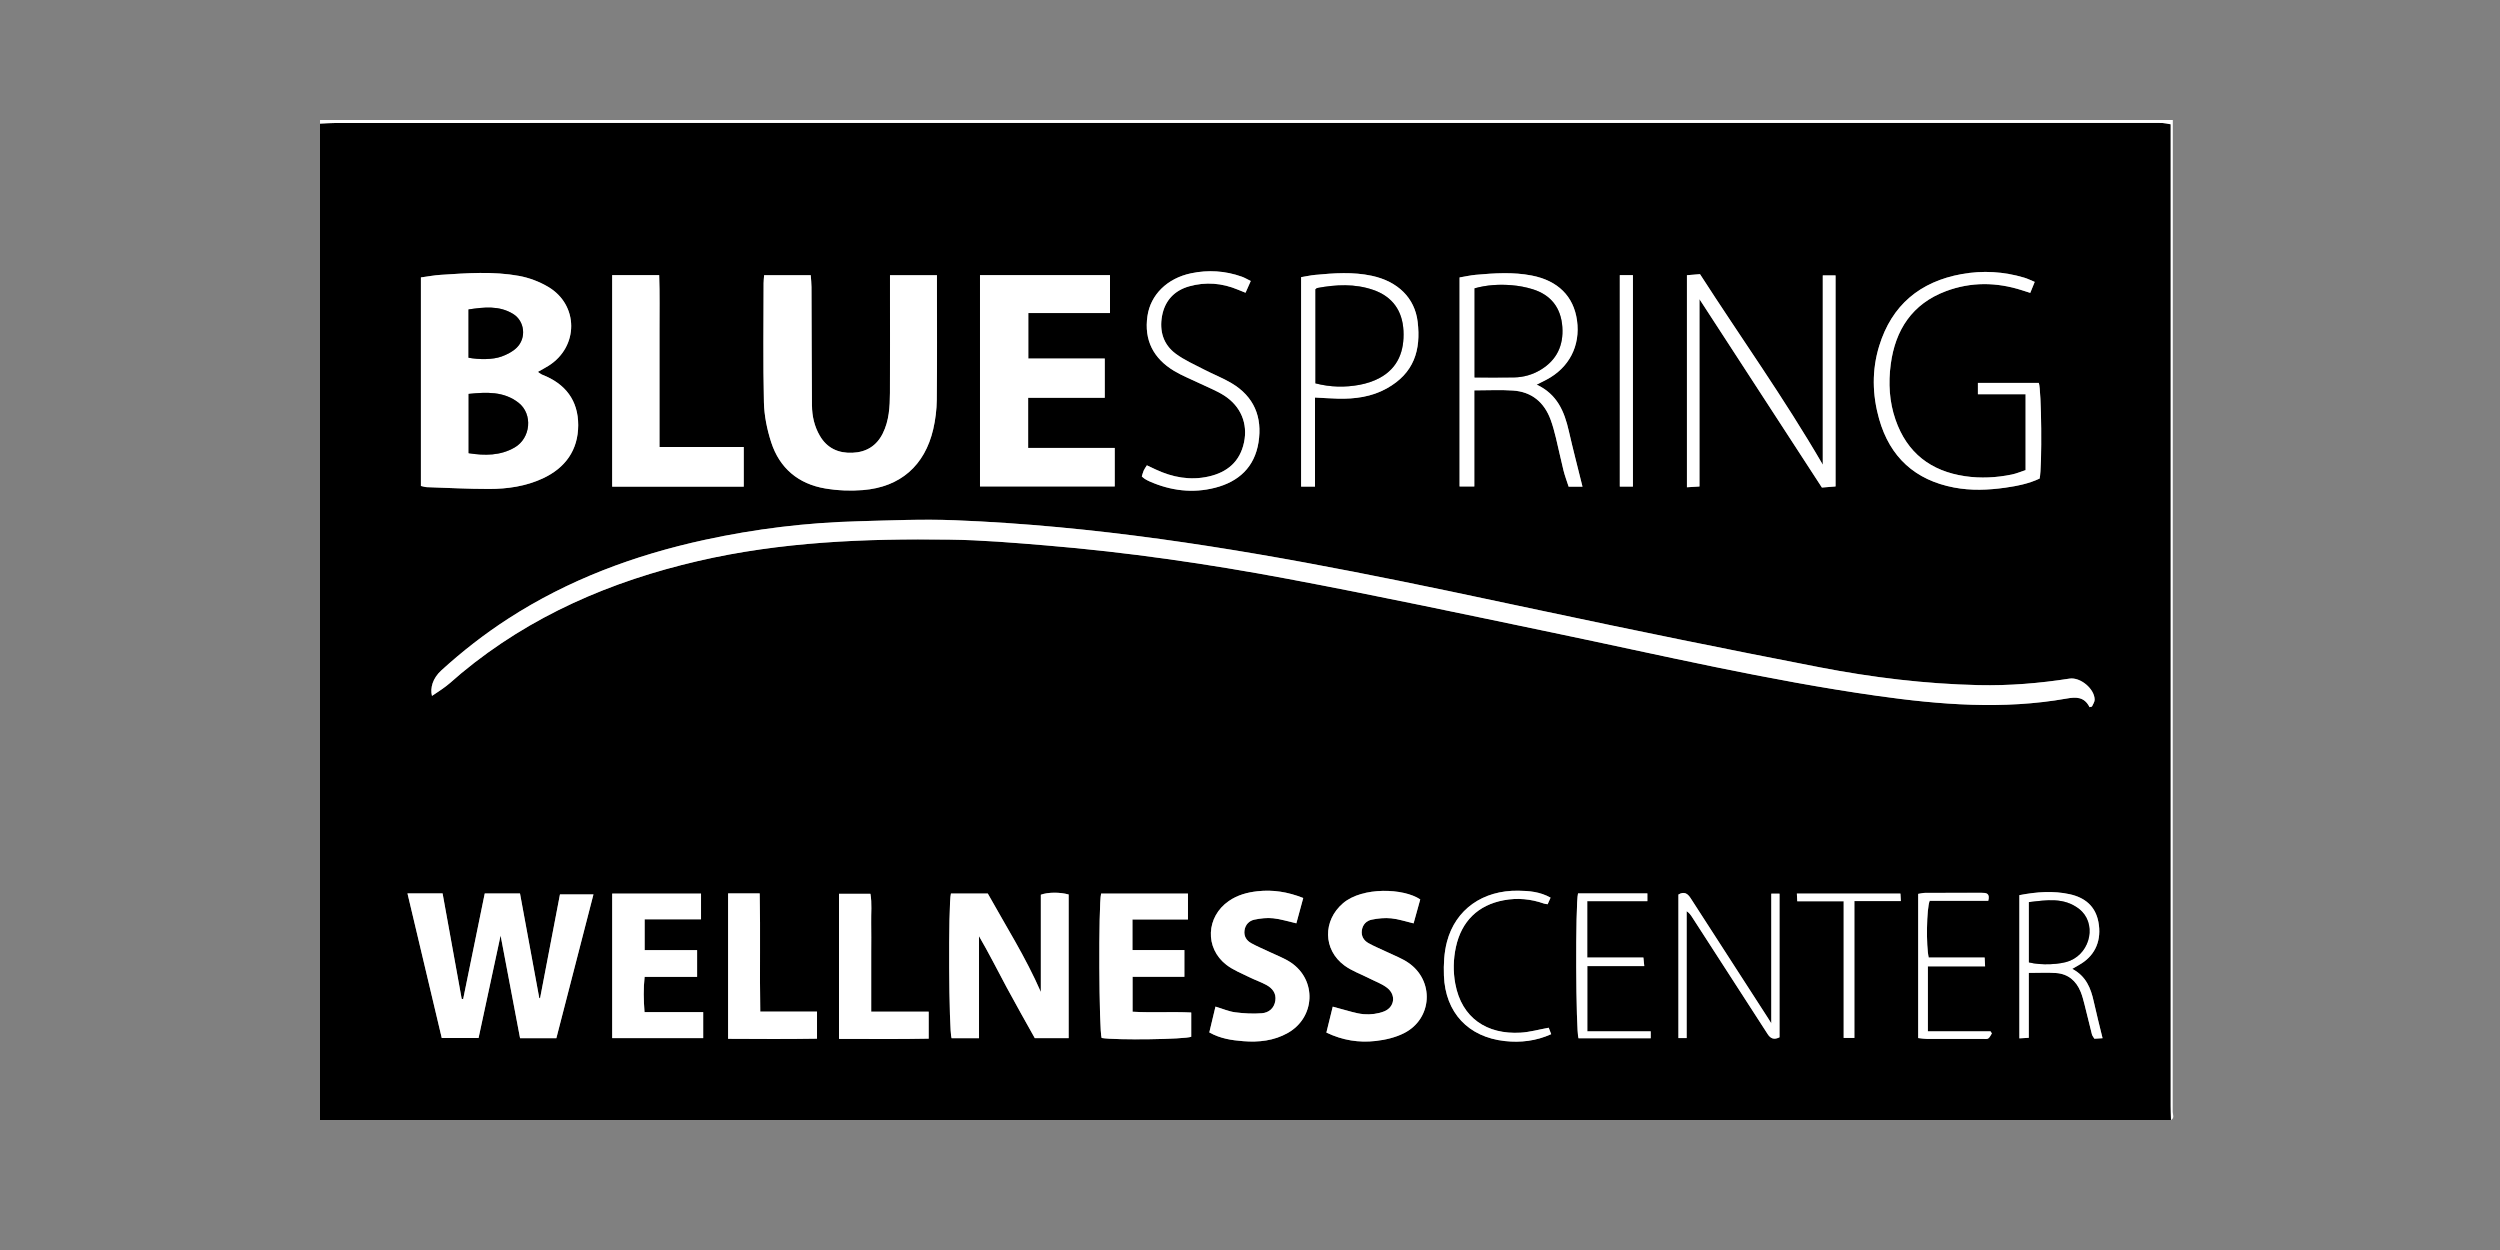 <svg xmlns="http://www.w3.org/2000/svg" width="250" height="125" viewBox="0 0 250 125" fill="none"><rect x="0" y="0" width="250" height="125" fill="#808080" stroke="none"/><g clip-path="url(#clip0_20470_37813)"><path d="M217.1 111.999H32V12.361C32.542 12.34 33.081 12.298 33.623 12.298C94.145 12.294 154.667 12.296 215.188 12.296C215.551 12.296 215.913 12.285 216.274 12.303C216.502 12.316 216.728 12.374 217.067 12.428C217.067 12.981 217.067 13.488 217.067 13.994C217.067 46.18 217.067 78.369 217.067 110.555C217.067 111.037 217.087 111.519 217.098 112.001L217.1 111.999ZM208.953 70.715C209.034 70.695 209.114 70.673 209.194 70.653C209.288 70.428 209.462 70.204 209.464 69.977C209.473 68.894 208.043 67.689 206.951 67.86C203.94 68.327 200.924 68.579 197.864 68.51C192.511 68.39 187.217 67.744 181.98 66.729C172.783 64.947 163.601 63.072 154.438 61.122C141.708 58.412 128.986 55.686 116.078 53.907C109.234 52.965 102.37 52.294 95.471 52.021C92.255 51.894 89.025 52.039 85.802 52.124C80.638 52.26 75.527 52.885 70.478 53.981C63.469 55.505 56.835 57.967 50.788 61.885C48.429 63.412 46.223 65.135 44.145 67.026C43.255 67.836 43.007 68.794 43.197 69.588C43.596 69.314 44.138 68.979 44.639 68.591C45.163 68.188 45.643 67.725 46.154 67.302C53.083 61.562 61.094 58.122 69.795 56.102C78.085 54.178 86.507 53.847 94.96 53.959C98.181 54.003 101.404 54.275 104.618 54.541C112.736 55.215 120.795 56.381 128.793 57.885C137.679 59.555 146.524 61.438 155.377 63.282C166.116 65.519 176.803 68.035 187.676 69.577C193.991 70.472 200.324 70.981 206.674 69.85C207.601 69.686 208.435 69.664 208.953 70.711V70.715ZM42.091 27.74V48.597C42.331 48.648 42.505 48.711 42.681 48.717C44.757 48.785 46.835 48.896 48.911 48.896C50.759 48.896 52.587 48.628 54.283 47.84C56.534 46.793 57.815 45.012 57.821 42.514C57.824 40.052 56.545 38.381 54.252 37.483C54.107 37.427 53.982 37.318 53.781 37.193C54.206 36.95 54.551 36.771 54.879 36.562C57.87 34.658 57.877 30.512 54.837 28.697C53.953 28.168 52.922 27.776 51.908 27.591C49.312 27.115 46.683 27.314 44.065 27.485C43.415 27.526 42.768 27.651 42.091 27.742V27.74ZM89.002 27.519C89.002 28.265 89.002 28.894 89.002 29.524C89.002 32.778 89.013 36.032 88.996 39.287C88.989 40.675 88.915 42.066 88.279 43.343C87.659 44.59 86.627 45.22 85.243 45.276C83.832 45.332 82.71 44.82 81.984 43.573C81.44 42.64 81.207 41.61 81.199 40.544C81.168 36.599 81.168 32.651 81.15 28.704C81.15 28.323 81.105 27.945 81.078 27.521H76.415C76.393 27.84 76.362 28.077 76.362 28.314C76.359 32.291 76.301 36.269 76.395 40.245C76.426 41.579 76.705 42.948 77.118 44.22C77.958 46.816 79.835 48.392 82.522 48.847C83.755 49.055 85.049 49.11 86.299 49.008C90.034 48.706 92.48 46.562 93.326 42.919C93.549 41.959 93.67 40.957 93.681 39.972C93.721 36.177 93.698 32.38 93.698 28.582C93.698 28.256 93.698 27.93 93.698 27.519H89.005H89.002ZM98 48.64H111.471V44.793H102.813V39.775H110.475V35.852H102.83V31.302H110.998V27.508H97.998V48.639L98 48.64ZM48.473 89.347C47.75 92.883 47.033 96.4 46.313 99.916C46.264 99.905 46.216 99.894 46.167 99.883C45.531 96.372 44.895 92.863 44.257 89.343H40.746C41.902 94.222 43.036 99.003 44.174 103.8H47.855C48.589 100.387 49.304 97.057 50.058 93.552C50.726 97.075 51.362 100.427 52.005 103.82H55.634C56.871 99.025 58.094 94.287 59.344 89.443H55.995C55.328 92.923 54.669 96.365 54.009 99.809C53.982 99.809 53.955 99.812 53.928 99.814C53.286 96.34 52.647 92.867 51.998 89.349H48.471L48.473 89.347ZM61.217 27.508V48.66H74.375V44.697H65.949V38.865C65.949 36.967 65.955 35.068 65.949 33.169C65.942 31.289 65.986 29.405 65.918 27.506H61.217V27.508ZM97.902 103.823V93.613C98.897 95.327 99.759 97.044 100.668 98.738C101.591 100.457 102.558 102.151 103.482 103.813H106.868V89.45C105.976 89.198 104.781 89.216 104.087 89.474V99.2C102.58 95.74 100.569 92.568 98.783 89.356H95.094C94.821 90.459 94.886 103.146 95.161 103.823H97.906H97.902ZM70.319 101.209H64.451C64.359 99.972 64.333 98.887 64.46 97.686H69.71V95.006H64.464V91.927H70.102V89.36H61.219V103.809H70.319V101.207V101.209ZM169.947 29.919C174 36.155 178.094 42.456 182.19 48.756C182.723 48.713 183.125 48.68 183.554 48.646V27.539H182.277V46.47C178.42 39.823 174.058 33.727 169.998 27.416C169.498 27.456 169.092 27.49 168.692 27.523V48.727C169.174 48.697 169.569 48.673 169.946 48.65V29.921L169.947 29.919ZM110.111 89.356C109.835 90.452 109.9 103.148 110.165 103.796C111.567 104.034 118.509 103.938 119.123 103.673V101.249C117.138 101.151 115.194 101.282 113.257 101.171V97.678H118.438V95.003H113.245V91.945H118.797V89.354H110.111V89.356ZM130.324 89.802C128.757 89.182 127.286 88.957 125.761 89.124C124.732 89.236 123.75 89.501 122.88 90.1C120.601 91.675 120.453 94.802 122.641 96.488C123.321 97.012 124.158 97.334 124.935 97.724C125.5 98.006 126.107 98.206 126.658 98.51C127.243 98.834 127.636 99.336 127.533 100.059C127.424 100.822 126.888 101.269 126.19 101.325C125.304 101.396 124.395 101.345 123.511 101.231C122.875 101.149 122.263 100.876 121.545 100.66C121.328 101.568 121.13 102.399 120.928 103.244C122.051 103.872 123.185 104.026 124.319 104.119C125.873 104.244 127.399 104.079 128.786 103.293C131.531 101.735 131.694 97.999 129.076 96.247C128.433 95.816 127.683 95.544 126.978 95.207C126.355 94.909 125.71 94.648 125.109 94.312C124.632 94.046 124.362 93.606 124.449 93.028C124.534 92.457 124.913 92.077 125.435 91.966C126.042 91.838 126.688 91.764 127.303 91.827C128.065 91.905 128.812 92.148 129.632 92.334C129.859 91.499 130.078 90.698 130.321 89.803L130.324 89.802ZM142.025 89.941C140.373 88.816 136.245 88.662 134.304 90.32C132.274 92.053 132.292 94.966 134.447 96.552C135.187 97.095 136.094 97.41 136.922 97.834C137.536 98.148 138.214 98.383 138.743 98.805C139.623 99.51 139.455 100.727 138.406 101.14C137.786 101.385 137.051 101.472 136.384 101.418C135.585 101.352 134.806 101.064 134.018 100.869C133.797 100.814 133.578 100.747 133.275 100.664C133.054 101.564 132.85 102.396 132.638 103.256C134.268 104.039 135.902 104.284 137.563 104.097C138.533 103.988 139.547 103.751 140.409 103.313C143.255 101.869 143.455 98.037 140.81 96.256C140.168 95.823 139.42 95.546 138.717 95.206C138.094 94.905 137.446 94.651 136.846 94.312C136.375 94.046 136.103 93.608 136.185 93.028C136.268 92.45 136.65 92.072 137.167 91.965C137.804 91.834 138.48 91.769 139.123 91.832C139.857 91.905 140.572 92.151 141.359 92.336C141.592 91.497 141.815 90.698 142.025 89.939V89.941ZM145.957 27.744V48.646H147.431V39.037C148.795 39.037 150.054 38.967 151.304 39.053C153.176 39.184 154.42 40.227 155.063 41.972C155.281 42.562 155.442 43.177 155.592 43.789C155.857 44.87 156.078 45.961 156.348 47.041C156.484 47.588 156.687 48.117 156.864 48.668H158.25C157.781 46.767 157.303 44.939 156.882 43.097C156.44 41.157 155.725 39.423 153.668 38.463C154.065 38.262 154.355 38.12 154.643 37.97C156.917 36.776 158.051 34.577 157.701 32.044C157.368 29.63 155.799 28.062 153.172 27.552C151.319 27.191 149.453 27.312 147.591 27.479C147.058 27.526 146.534 27.648 145.957 27.744ZM203.471 28.188C203.083 28.028 202.764 27.865 202.428 27.765C200.37 27.149 198.272 27.028 196.165 27.409C192 28.162 189.176 30.508 187.92 34.592C187.176 37.015 187.226 39.476 187.913 41.901C188.991 45.711 191.505 48.008 195.404 48.751C197.107 49.075 198.822 49.01 200.531 48.767C201.721 48.599 202.897 48.361 203.964 47.854C204.226 46.668 204.15 38.928 203.88 38.289H197.792V39.423H202.56V47.01C202.091 47.164 201.649 47.356 201.187 47.45C199.641 47.769 198.074 47.851 196.513 47.62C193.083 47.117 190.705 45.294 189.553 41.968C188.926 40.16 188.83 38.291 189.074 36.432C189.529 32.985 191.228 30.376 194.592 29.117C197.105 28.177 199.667 28.206 202.219 29.03C202.469 29.111 202.719 29.189 203.027 29.287C203.181 28.909 203.313 28.582 203.473 28.188H203.471ZM87.121 101.168C87.121 100.072 87.121 99.115 87.121 98.16C87.121 97.168 87.121 96.175 87.121 95.182C87.121 94.189 87.136 93.256 87.118 92.293C87.098 91.318 87.21 90.331 87.042 89.379H83.9V103.89C86.944 103.89 89.902 103.928 92.868 103.865V101.169H87.121V101.168ZM130.111 27.715V48.657H131.5V39.753C132.342 39.794 133.06 39.845 133.777 39.865C135.489 39.91 137.158 39.688 138.676 38.843C141.413 37.32 142.101 35.006 141.766 32.184C141.484 29.798 139.784 28.14 137.181 27.579C135.301 27.175 133.402 27.307 131.509 27.49C131.065 27.532 130.629 27.631 130.111 27.716V27.715ZM72.808 89.341V103.881C75.804 103.896 78.728 103.918 81.699 103.867V101.16H76.025C75.957 97.171 76.052 93.282 75.967 89.341H72.806H72.808ZM125.076 28.097C124.71 27.918 124.457 27.764 124.183 27.666C122.524 27.073 120.813 26.968 119.105 27.327C116.714 27.829 115.054 29.476 114.745 31.602C114.391 34.017 115.348 35.847 117.406 37.086C118.226 37.581 119.134 37.932 120 38.351C120.812 38.744 121.668 39.068 122.42 39.553C124.085 40.622 124.799 42.365 124.402 44.236C123.995 46.164 122.725 47.233 120.853 47.651C119.011 48.064 117.263 47.736 115.578 46.95C115.286 46.814 114.995 46.675 114.687 46.53C114.551 46.751 114.44 46.896 114.37 47.057C114.288 47.244 114.243 47.445 114.181 47.644C114.304 47.745 114.389 47.832 114.491 47.894C114.645 47.988 114.806 48.073 114.971 48.146C117.08 49.072 119.264 49.347 121.504 48.775C123.871 48.169 125.457 46.713 125.85 44.236C126.252 41.704 125.406 39.651 123.15 38.312C122.274 37.793 121.31 37.421 120.402 36.95C119.444 36.452 118.435 36.01 117.574 35.372C116.33 34.45 115.926 33.095 116.205 31.588C116.489 30.057 117.437 29.046 118.928 28.628C120.574 28.166 122.21 28.3 123.793 28.965C124.031 29.064 124.272 29.159 124.553 29.273C124.728 28.878 124.871 28.553 125.076 28.095V28.097ZM177.129 89.367V102.331C176.951 102.046 176.875 101.923 176.797 101.8C174.217 97.805 171.634 93.811 169.06 89.812C168.759 89.345 168.415 89.117 167.842 89.452V103.807H168.665V91.115C168.94 91.294 169.082 91.512 169.223 91.731C171.739 95.624 174.259 99.515 176.768 103.412C177.063 103.869 177.413 103.994 177.951 103.729V89.365H177.129V89.367ZM201.94 89.515V103.834C202.259 103.814 202.5 103.8 202.88 103.778V97.289C203.888 97.289 204.755 97.238 205.616 97.302C206.812 97.389 207.616 98.075 208.063 99.168C208.234 99.582 208.346 100.024 208.457 100.459C208.71 101.45 208.942 102.447 209.196 103.438C209.23 103.575 209.339 103.693 209.44 103.869C209.703 103.852 209.957 103.838 210.259 103.82C209.951 102.544 209.641 101.354 209.379 100.155C209.087 98.82 208.611 97.615 207.228 96.885C207.591 96.675 207.875 96.521 208.149 96.347C209.563 95.452 210.181 93.972 209.842 92.191C209.542 90.61 208.486 89.753 206.978 89.421C205.335 89.061 203.692 89.178 201.944 89.514L201.94 89.515ZM157.804 89.341C157.533 90.374 157.583 103.142 157.851 103.829H165.072V103.131H158.734V96.61H164.428C164.393 96.28 164.375 96.088 164.341 95.756H158.726V90.117H164.737V89.343H157.806L157.804 89.341ZM163.292 48.657V27.514H161.98V48.657H163.292ZM192.786 103.133V96.637H198.509C198.491 96.303 198.48 96.093 198.464 95.756H192.871C192.601 94.595 192.656 90.849 192.969 90.079H198.826C199.027 89.305 198.6 89.282 198.149 89.282C196.279 89.282 194.411 89.278 192.542 89.287C192.31 89.287 192.078 89.35 191.819 89.389V103.807C192.159 103.841 192.424 103.89 192.687 103.892C194.556 103.899 196.424 103.896 198.293 103.894C198.475 103.894 198.696 103.934 198.824 103.847C198.984 103.738 199.069 103.517 199.185 103.345C199.141 103.274 199.098 103.206 199.054 103.135H192.786V103.133ZM155.058 89.765C153.982 89.162 152.897 89.086 151.819 89.07C148.284 89.021 145.549 90.932 144.694 94.173C144.408 95.256 144.35 96.438 144.391 97.566C144.531 101.264 146.821 103.707 150.487 104.106C152.053 104.276 153.6 104.102 155.118 103.416C155.014 103.146 154.935 102.938 154.871 102.773C153.882 102.952 152.975 103.211 152.054 103.265C148.708 103.461 146.165 101.82 145.527 98.372C145.301 97.148 145.326 95.918 145.592 94.693C146.152 92.128 147.795 90.504 150.379 90.023C151.739 89.769 153.08 89.89 154.386 90.352C154.493 90.39 154.612 90.396 154.763 90.423C154.855 90.218 154.935 90.035 155.056 89.765H155.058ZM184.368 90.128V103.793H185.438V90.104H190.085C190.067 89.784 190.054 89.59 190.042 89.354H179.687C179.701 89.624 179.71 89.816 179.726 90.126H184.368V90.128Z" fill="black"></path><path d="M217.1 112C217.089 111.518 217.069 111.036 217.069 110.554C217.069 78.368 217.069 46.179 217.069 13.993C217.069 13.487 217.069 12.98 217.069 12.428C216.73 12.371 216.504 12.313 216.276 12.303C215.915 12.284 215.553 12.295 215.19 12.295C154.669 12.295 94.147 12.295 33.625 12.297C33.084 12.297 32.544 12.339 32.002 12.361V12C93.743 12 155.482 12 217.283 12V13.116C217.283 45.806 217.283 78.496 217.272 111.187C217.272 111.451 217.48 111.799 217.102 112H217.1Z" fill="white"></path><path d="M208.953 70.715C208.433 69.668 207.6 69.689 206.674 69.854C200.326 70.983 193.991 70.474 187.676 69.581C176.803 68.041 166.116 65.525 155.377 63.285C146.525 61.441 137.679 59.559 128.793 57.889C120.795 56.385 112.735 55.218 104.618 54.544C101.404 54.278 98.183 54.006 94.96 53.963C86.507 53.849 78.085 54.18 69.795 56.106C61.094 58.126 53.083 61.566 46.154 67.305C45.643 67.727 45.163 68.189 44.639 68.595C44.138 68.983 43.596 69.318 43.197 69.591C43.007 68.798 43.255 67.838 44.145 67.03C46.223 65.139 48.429 63.418 50.788 61.889C56.835 57.97 63.469 55.508 70.478 53.985C75.527 52.887 80.638 52.264 85.802 52.128C89.023 52.043 92.254 51.898 95.471 52.025C102.368 52.296 109.234 52.967 116.078 53.91C128.985 55.689 141.708 58.416 154.438 61.126C163.601 63.077 172.783 64.952 181.98 66.733C187.217 67.747 192.511 68.394 197.864 68.514C200.924 68.582 203.94 68.331 206.951 67.863C208.043 67.695 209.473 68.898 209.464 69.981C209.462 70.207 209.288 70.43 209.194 70.657C209.114 70.677 209.033 70.698 208.953 70.718V70.715Z" fill="white"></path><path d="M42.091 27.742C42.77 27.651 43.415 27.526 44.065 27.485C46.683 27.314 49.312 27.117 51.908 27.591C52.92 27.778 53.951 28.169 54.837 28.696C57.879 30.512 57.871 34.658 54.879 36.562C54.551 36.771 54.206 36.95 53.781 37.193C53.98 37.318 54.105 37.426 54.252 37.483C56.545 38.379 57.824 40.051 57.821 42.514C57.815 45.012 56.534 46.792 54.283 47.84C52.587 48.628 50.759 48.894 48.911 48.896C46.835 48.896 44.757 48.787 42.681 48.716C42.505 48.711 42.333 48.648 42.091 48.597V27.74V27.742ZM46.862 45.32C48.482 45.573 50.034 45.571 51.456 44.753C53.078 43.818 53.301 41.412 51.859 40.28C50.373 39.113 48.63 39.215 46.862 39.39V45.32ZM46.851 35.773C47.938 35.97 49.27 35.972 50.152 35.653C50.701 35.456 51.272 35.164 51.679 34.76C52.659 33.789 52.471 32.102 51.304 31.39C49.911 30.539 48.397 30.716 46.85 30.945V35.773H46.851Z" fill="white"></path><path d="M89.002 27.52H93.694C93.694 27.931 93.694 28.257 93.694 28.583C93.694 32.38 93.717 36.175 93.678 39.972C93.667 40.958 93.545 41.96 93.323 42.92C92.477 46.563 90.029 48.706 86.295 49.009C85.047 49.11 83.754 49.058 82.518 48.847C79.832 48.393 77.955 46.817 77.114 44.221C76.703 42.947 76.424 41.578 76.391 40.246C76.299 36.271 76.357 32.293 76.359 28.315C76.359 28.078 76.389 27.84 76.411 27.521H81.074C81.102 27.945 81.145 28.326 81.147 28.704C81.165 32.652 81.167 36.597 81.196 40.545C81.205 41.61 81.437 42.641 81.98 43.574C82.707 44.82 83.83 45.333 85.239 45.277C86.623 45.221 87.656 44.59 88.275 43.344C88.911 42.067 88.986 40.675 88.993 39.288C89.009 36.034 88.998 32.78 88.998 29.525C88.998 28.896 88.998 28.266 88.998 27.52H89.002Z" fill="white"></path><path d="M98 48.642V27.512H111V31.305H102.832V35.856H110.476V39.778H102.815V44.796H111.473V48.644H98.002L98 48.642Z" fill="white"></path><path d="M48.473 89.347H52C52.649 92.864 53.29 96.338 53.929 99.813C53.957 99.813 53.984 99.809 54.011 99.807C54.67 96.365 55.33 92.921 55.996 89.441H59.346C58.096 94.286 56.873 99.023 55.636 103.818H52.007C51.364 100.425 50.728 97.074 50.06 93.55C49.306 97.056 48.591 100.387 47.857 103.798H44.176C43.038 99.001 41.906 94.22 40.748 89.342H44.259C44.897 92.862 45.533 96.371 46.169 99.882C46.218 99.892 46.266 99.903 46.315 99.914C47.033 96.398 47.752 92.882 48.475 89.345L48.473 89.347Z" fill="white"></path><path d="M61.217 27.51H65.918C65.985 29.408 65.942 31.291 65.949 33.173C65.956 35.071 65.949 36.97 65.949 38.868V44.7H74.375V48.664H61.217V27.512V27.51Z" fill="white"></path><path d="M97.902 103.823H95.157C94.884 103.146 94.817 90.459 95.091 89.356H98.779C100.567 92.568 102.576 95.74 104.083 99.2V89.474C104.777 89.216 105.973 89.2 106.864 89.45V103.813H103.478C102.554 102.151 101.587 100.457 100.665 98.738C99.757 97.044 98.895 95.325 97.898 93.613V103.823H97.902Z" fill="white"></path><path d="M70.319 101.211V103.813H61.219V89.363H70.102V91.93H64.464V95.01H69.71V97.689H64.46C64.333 98.889 64.359 99.976 64.451 101.213H70.319V101.211Z" fill="white"></path><path d="M169.947 29.919V48.648C169.571 48.671 169.176 48.697 168.694 48.726V27.521C169.094 27.488 169.498 27.456 170 27.414C174.06 33.726 178.422 39.824 182.279 46.468V27.537H183.556V48.644C183.125 48.679 182.725 48.711 182.192 48.755C178.096 42.452 174.002 36.153 169.949 29.918L169.947 29.919Z" fill="white"></path><path d="M110.111 89.357H118.797V91.948H113.245V95.006H118.438V97.682H113.257V101.174C115.194 101.285 117.138 101.155 119.123 101.252V103.676C118.509 103.939 111.567 104.035 110.165 103.799C109.9 103.149 109.835 90.453 110.111 89.359V89.357Z" fill="white"></path><path d="M130.324 89.802C130.082 90.695 129.864 91.498 129.636 92.333C128.815 92.146 128.069 91.904 127.306 91.826C126.692 91.762 126.047 91.838 125.438 91.965C124.917 92.076 124.538 92.456 124.453 93.027C124.366 93.603 124.636 94.045 125.112 94.311C125.714 94.646 126.359 94.907 126.982 95.206C127.687 95.545 128.437 95.817 129.08 96.246C131.697 98 131.534 101.735 128.79 103.291C127.402 104.079 125.877 104.242 124.322 104.117C123.188 104.027 122.053 103.871 120.931 103.242C121.132 102.398 121.332 101.567 121.549 100.659C122.266 100.875 122.879 101.146 123.514 101.23C124.399 101.344 125.308 101.395 126.194 101.324C126.891 101.268 127.426 100.82 127.536 100.058C127.639 99.333 127.246 98.833 126.661 98.509C126.111 98.204 125.504 98.003 124.938 97.722C124.159 97.335 123.322 97.01 122.645 96.487C120.458 94.799 120.605 91.674 122.884 90.099C123.752 89.5 124.736 89.233 125.764 89.123C127.288 88.958 128.761 89.181 130.328 89.8L130.324 89.802Z" fill="white"></path><path d="M142.025 89.941C141.813 90.702 141.591 91.499 141.359 92.338C140.572 92.153 139.857 91.907 139.123 91.834C138.48 91.771 137.803 91.834 137.167 91.967C136.649 92.074 136.268 92.452 136.185 93.03C136.101 93.612 136.375 94.05 136.846 94.314C137.446 94.653 138.094 94.907 138.717 95.208C139.42 95.548 140.168 95.825 140.81 96.258C143.455 98.039 143.255 101.871 140.409 103.314C139.547 103.753 138.533 103.988 137.563 104.099C135.902 104.286 134.268 104.041 132.638 103.258C132.85 102.398 133.054 101.566 133.275 100.666C133.578 100.749 133.795 100.816 134.018 100.871C134.804 101.066 135.585 101.354 136.384 101.42C137.051 101.474 137.788 101.387 138.406 101.142C139.455 100.728 139.623 99.51 138.743 98.807C138.216 98.385 137.536 98.15 136.922 97.836C136.094 97.412 135.187 97.097 134.447 96.554C132.292 94.969 132.274 92.055 134.304 90.322C136.245 88.666 140.373 88.818 142.025 89.943V89.941Z" fill="white"></path><path d="M145.957 27.745C146.533 27.649 147.058 27.529 147.591 27.48C149.453 27.314 151.319 27.192 153.172 27.553C155.797 28.064 157.366 29.631 157.701 32.045C158.051 34.576 156.917 36.776 154.643 37.971C154.357 38.121 154.065 38.265 153.669 38.464C155.725 39.424 156.44 41.158 156.882 43.098C157.301 44.94 157.781 46.768 158.25 48.669H156.864C156.687 48.118 156.486 47.587 156.348 47.042C156.078 45.962 155.857 44.87 155.592 43.79C155.442 43.178 155.281 42.564 155.063 41.973C154.42 40.227 153.176 39.183 151.304 39.054C150.054 38.968 148.795 39.038 147.431 39.038V48.647H145.957V27.745ZM147.458 37.748C148.837 37.748 150.123 37.767 151.409 37.743C152.359 37.725 153.255 37.469 154.072 36.977C155.679 36.006 156.359 34.54 156.234 32.709C156.103 30.796 155.107 29.495 153.265 28.924C152.58 28.712 151.857 28.578 151.143 28.522C149.917 28.424 148.69 28.491 147.458 28.835V37.75V37.748Z" fill="white"></path><path d="M203.471 28.189C203.31 28.584 203.179 28.91 203.025 29.289C202.719 29.191 202.469 29.113 202.217 29.031C199.665 28.207 197.103 28.176 194.591 29.118C191.227 30.379 189.527 32.986 189.073 36.434C188.826 38.292 188.924 40.162 189.551 41.97C190.703 45.296 193.082 47.118 196.511 47.622C198.073 47.852 199.64 47.769 201.185 47.452C201.647 47.356 202.089 47.164 202.558 47.011V39.425H197.79V38.291H203.879C204.149 38.932 204.225 46.669 203.962 47.856C202.897 48.363 201.719 48.6 200.529 48.769C198.823 49.01 197.105 49.077 195.402 48.752C191.506 48.01 188.991 45.713 187.911 41.903C187.225 39.477 187.172 37.015 187.919 34.593C189.174 30.51 191.998 28.164 196.163 27.41C198.27 27.03 200.368 27.151 202.426 27.767C202.763 27.868 203.082 28.031 203.469 28.189H203.471Z" fill="white"></path><path d="M87.121 101.169H92.868V103.864C89.902 103.928 86.944 103.888 83.9 103.89V89.379H87.042C87.21 90.33 87.098 91.317 87.118 92.292C87.138 93.254 87.121 94.218 87.121 95.181C87.121 96.145 87.121 97.167 87.121 98.16C87.121 99.116 87.121 100.071 87.121 101.167V101.169Z" fill="white"></path><path d="M130.111 27.716C130.629 27.631 131.065 27.533 131.509 27.49C133.402 27.309 135.299 27.175 137.181 27.579C139.785 28.138 141.484 29.798 141.766 32.184C142.102 35.006 141.413 37.319 138.676 38.843C137.158 39.687 135.489 39.91 133.777 39.865C133.06 39.847 132.342 39.796 131.5 39.752V48.657H130.111V27.715V27.716ZM131.545 38.338C133.073 38.731 134.511 38.747 135.938 38.486C136.638 38.358 137.35 38.129 137.973 37.791C139.828 36.782 140.444 35.071 140.346 33.079C140.248 31.08 139.243 29.658 137.332 28.997C135.495 28.359 133.603 28.455 131.719 28.805C131.669 28.814 131.627 28.872 131.545 28.934V38.34V38.338Z" fill="white"></path><path d="M72.808 89.342H75.969C76.054 93.282 75.956 97.171 76.027 101.161H81.701V103.867C78.73 103.918 75.804 103.896 72.81 103.882V89.342H72.808Z" fill="white"></path><path d="M125.076 28.098C124.871 28.556 124.728 28.881 124.553 29.275C124.272 29.161 124.031 29.067 123.793 28.968C122.21 28.303 120.574 28.169 118.928 28.631C117.438 29.047 116.489 30.06 116.205 31.591C115.926 33.098 116.33 34.453 117.574 35.375C118.435 36.013 119.442 36.455 120.402 36.953C121.31 37.424 122.274 37.795 123.15 38.315C125.406 39.652 126.252 41.707 125.85 44.239C125.457 46.714 123.871 48.172 121.504 48.777C119.264 49.35 117.08 49.074 114.971 48.149C114.806 48.076 114.645 47.989 114.491 47.897C114.389 47.835 114.304 47.748 114.181 47.647C114.243 47.449 114.288 47.246 114.37 47.06C114.44 46.899 114.551 46.754 114.687 46.533C114.996 46.679 115.286 46.817 115.578 46.953C117.263 47.739 119.011 48.065 120.853 47.654C122.725 47.236 123.995 46.167 124.402 44.239C124.799 42.368 124.085 40.625 122.42 39.556C121.667 39.072 120.81 38.748 120 38.353C119.134 37.933 118.226 37.582 117.406 37.089C115.346 35.85 114.391 34.018 114.745 31.605C115.056 29.478 116.714 27.832 119.105 27.33C120.813 26.971 122.524 27.076 124.183 27.669C124.457 27.766 124.71 27.92 125.076 28.1V28.098Z" fill="white"></path><path d="M177.129 89.367H177.951V103.731C177.415 103.996 177.063 103.871 176.768 103.414C174.257 99.518 171.739 95.626 169.223 91.733C169.081 91.516 168.94 91.297 168.665 91.117V103.809H167.842V89.454C168.415 89.119 168.757 89.347 169.06 89.815C171.634 93.813 174.217 97.806 176.797 101.802C176.875 101.924 176.951 102.047 177.129 102.333V89.369V89.367Z" fill="white"></path><path d="M201.94 89.516C203.69 89.181 205.333 89.063 206.975 89.424C208.482 89.755 209.538 90.61 209.839 92.194C210.177 93.974 209.56 95.454 208.145 96.349C207.871 96.522 207.587 96.675 207.225 96.887C208.607 97.618 209.083 98.82 209.375 100.157C209.638 101.357 209.947 102.547 210.255 103.822C209.953 103.84 209.699 103.857 209.437 103.871C209.335 103.695 209.228 103.578 209.192 103.44C208.938 102.449 208.706 101.453 208.453 100.462C208.341 100.025 208.23 99.585 208.06 99.17C207.612 98.078 206.808 97.391 205.612 97.304C204.752 97.241 203.884 97.291 202.877 97.291V103.781C202.498 103.804 202.257 103.819 201.937 103.837V89.518L201.94 89.516ZM202.891 96.235C204.091 96.552 206.062 96.46 206.987 96.078C209.118 95.199 209.67 92.264 207.911 90.897C206.397 89.719 204.658 90.012 202.891 90.212V96.235Z" fill="white"></path><path d="M157.804 89.342H164.736V90.115H158.725V95.755H164.339C164.373 96.086 164.391 96.278 164.426 96.608H158.732V103.13H165.071V103.827H157.85C157.582 103.141 157.529 90.374 157.803 89.34L157.804 89.342Z" fill="white"></path><path d="M163.292 48.657H161.98V27.514H163.292V48.657Z" fill="white"></path><path d="M192.786 103.133H199.054C199.098 103.204 199.141 103.273 199.185 103.343C199.069 103.516 198.984 103.737 198.824 103.845C198.696 103.932 198.475 103.892 198.293 103.892C196.424 103.894 194.556 103.898 192.687 103.891C192.422 103.891 192.159 103.84 191.819 103.805V89.387C192.078 89.349 192.31 89.287 192.542 89.285C194.411 89.276 196.279 89.28 198.149 89.28C198.6 89.28 199.027 89.304 198.826 90.077H192.969C192.654 90.847 192.6 94.593 192.871 95.755H198.464C198.482 96.092 198.493 96.302 198.509 96.635H192.786V103.131V103.133Z" fill="white"></path><path d="M155.058 89.767C154.937 90.037 154.857 90.22 154.765 90.424C154.612 90.397 154.495 90.392 154.388 90.354C153.08 89.892 151.739 89.77 150.381 90.024C147.797 90.506 146.154 92.131 145.594 94.694C145.328 95.917 145.303 97.149 145.529 98.374C146.167 101.821 148.71 103.463 152.056 103.267C152.977 103.213 153.884 102.953 154.873 102.774C154.937 102.939 155.016 103.147 155.12 103.417C153.602 104.104 152.054 104.278 150.489 104.107C146.824 103.709 144.533 101.265 144.393 97.568C144.352 96.439 144.409 95.26 144.696 94.174C145.553 90.934 148.286 89.022 151.821 89.071C152.899 89.086 153.984 89.164 155.06 89.767H155.058Z" fill="white"></path><path d="M184.368 90.129H179.726C179.71 89.818 179.701 89.627 179.687 89.357H190.042C190.056 89.591 190.067 89.785 190.085 90.107H185.438V103.796H184.368V90.131V90.129Z" fill="white"></path><path d="M46.862 45.319V39.39C48.63 39.214 50.373 39.113 51.859 40.279C53.301 41.412 53.078 43.818 51.456 44.752C50.034 45.571 48.484 45.575 46.862 45.319Z" fill="black"></path><path d="M46.852 35.772V30.944C48.399 30.717 49.913 30.538 51.306 31.389C52.473 32.103 52.661 33.79 51.681 34.759C51.274 35.163 50.703 35.453 50.154 35.652C49.272 35.971 47.938 35.969 46.853 35.772H46.852Z" fill="black"></path><path d="M147.458 37.748V28.833C148.69 28.489 149.917 28.422 151.143 28.52C151.857 28.576 152.581 28.71 153.264 28.922C155.107 29.494 156.103 30.795 156.234 32.706C156.359 34.538 155.679 36.003 154.072 36.974C153.255 37.467 152.359 37.724 151.409 37.74C150.123 37.764 148.837 37.746 147.458 37.746V37.748Z" fill="black"></path><path d="M131.545 38.336V28.93C131.627 28.869 131.669 28.811 131.719 28.802C133.605 28.452 135.495 28.358 137.332 28.994C139.241 29.655 140.247 31.077 140.346 33.075C140.444 35.07 139.828 36.778 137.973 37.787C137.352 38.126 136.638 38.354 135.939 38.483C134.511 38.744 133.073 38.727 131.545 38.334V38.336Z" fill="black"></path><path d="M202.891 96.235V90.212C204.658 90.011 206.397 89.717 207.911 90.897C209.67 92.264 209.118 95.199 206.987 96.078C206.062 96.46 204.092 96.552 202.891 96.235Z" fill="black"></path></g><defs><clipPath id="clip0_20470_37813"><rect width="185.326" height="100" fill="white" transform="translate(32 12)"></rect></clipPath></defs></svg>
